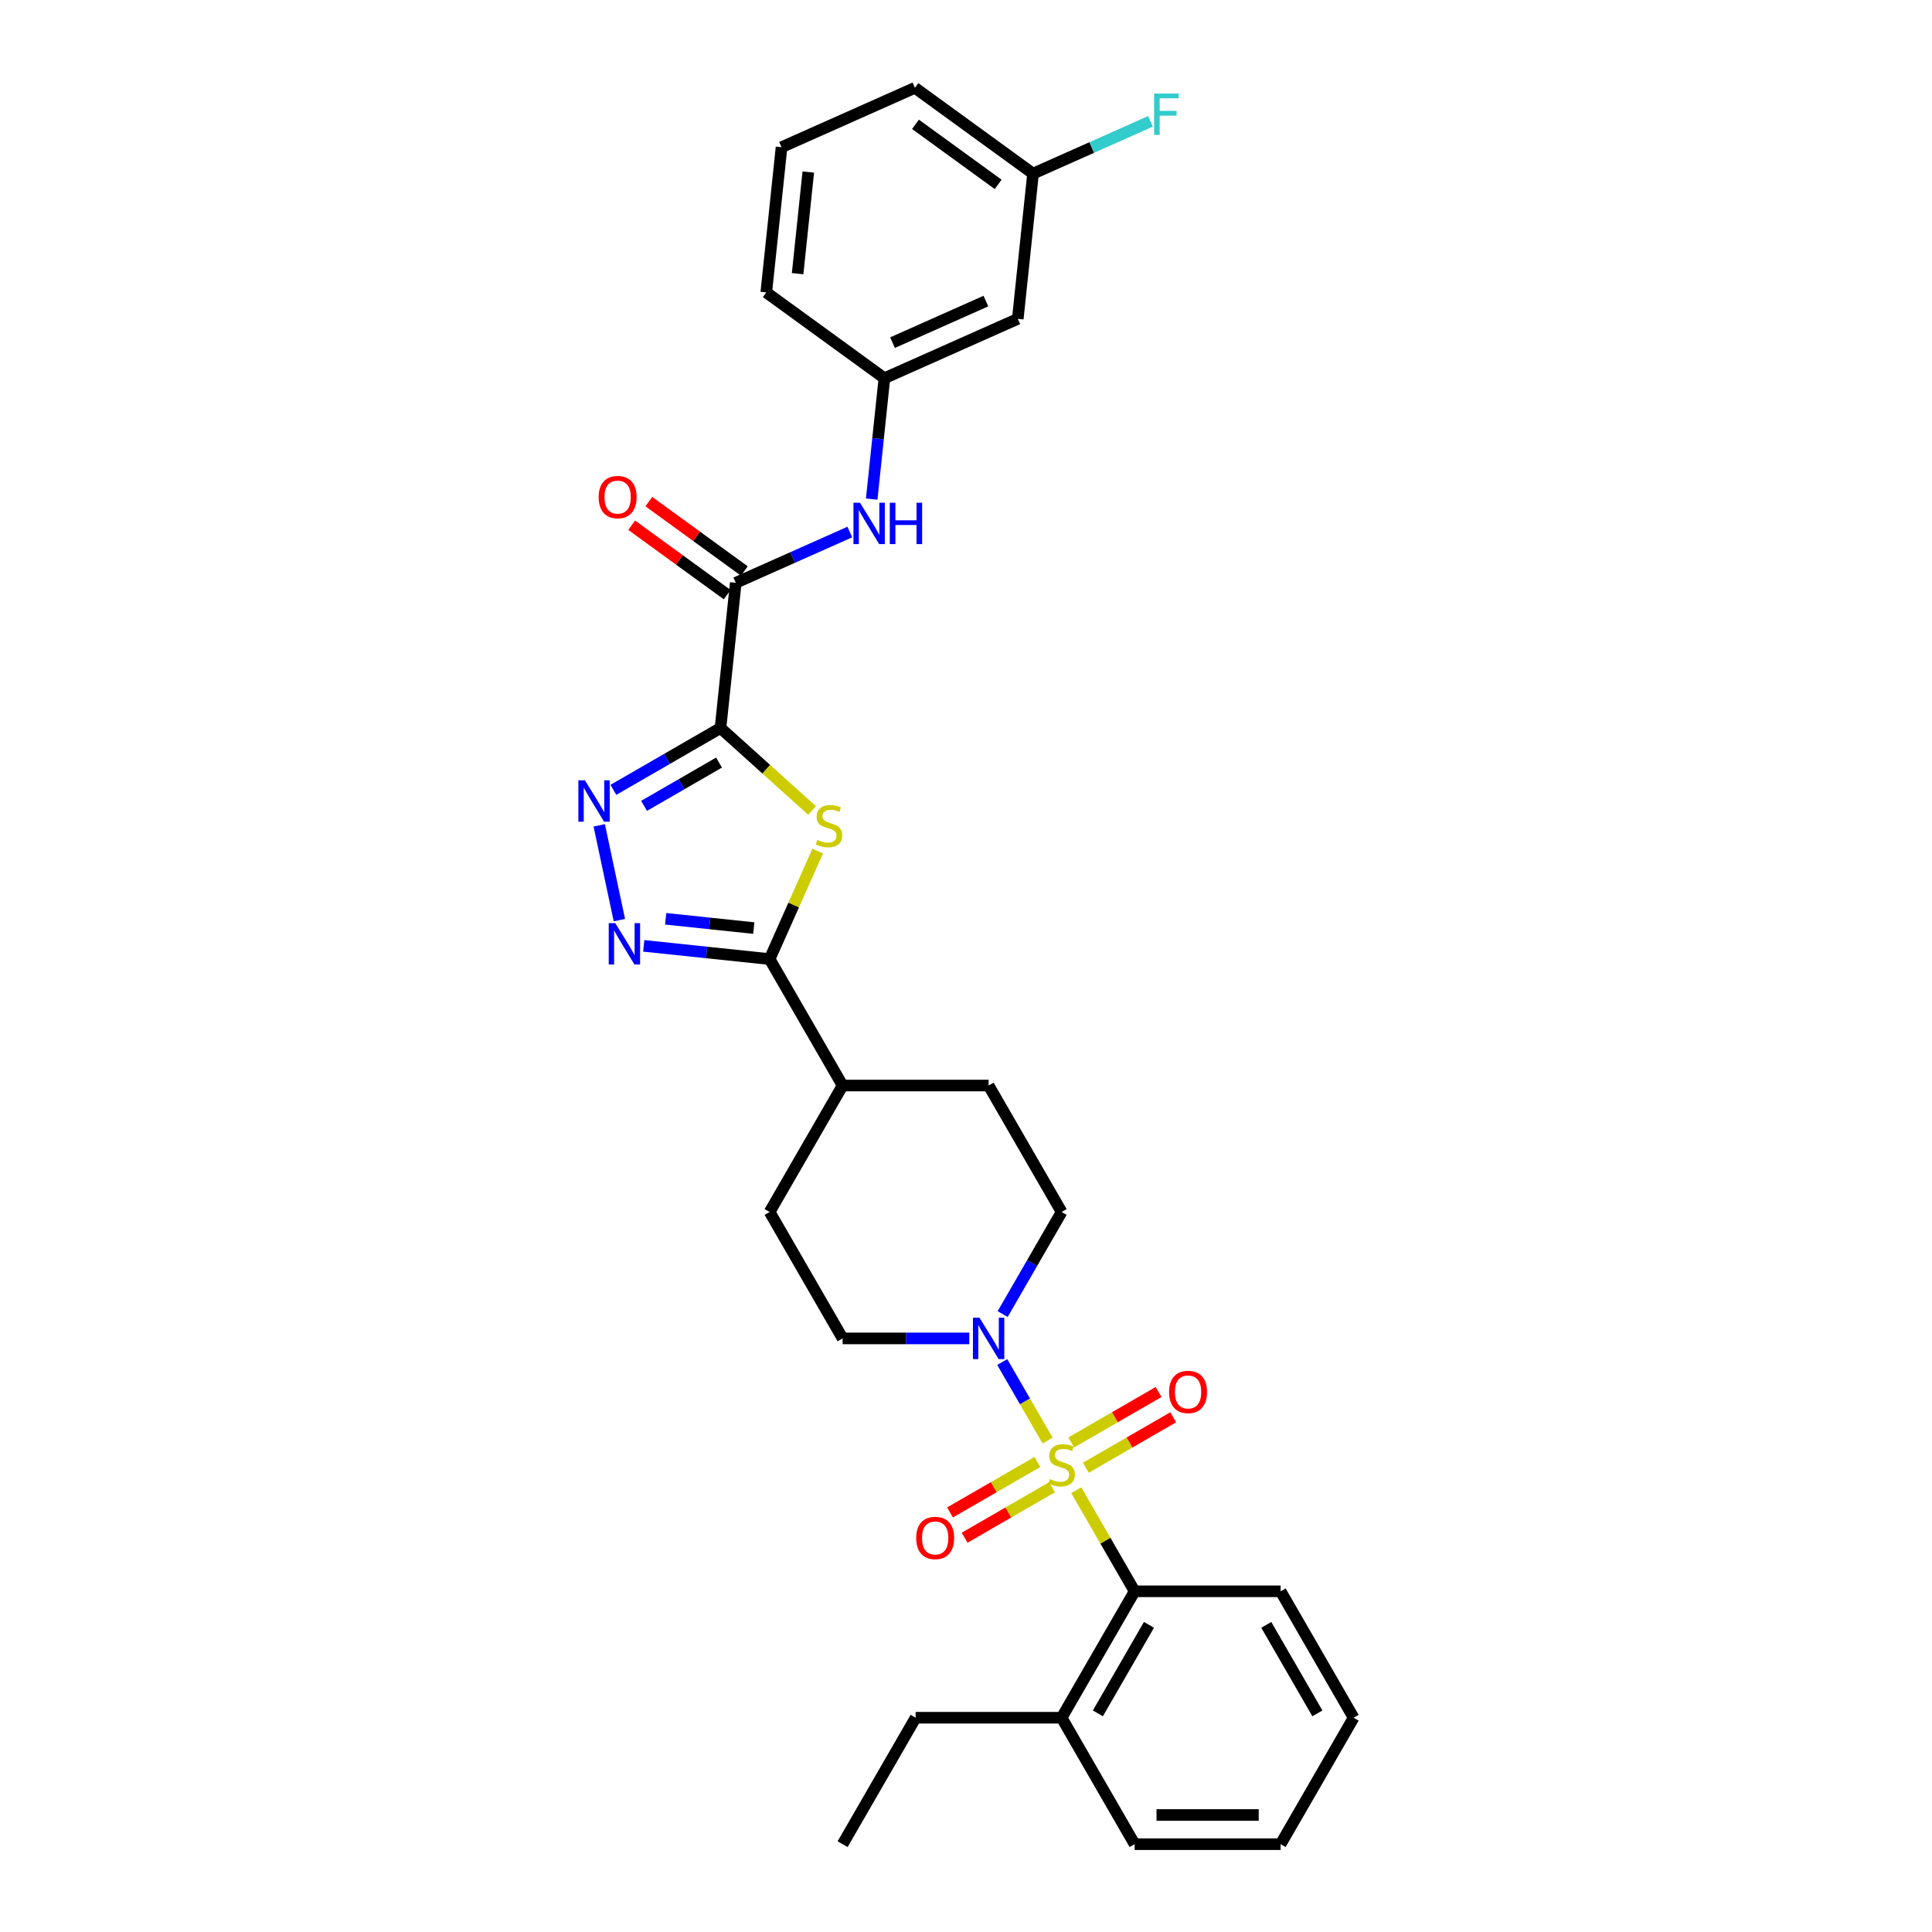 <?xml version='1.0' encoding='iso-8859-1'?>
<svg version='1.1' baseProfile='full'
              xmlns='http://www.w3.org/2000/svg'
                      xmlns:rdkit='http://www.rdkit.org/xml'
                      xmlns:xlink='http://www.w3.org/1999/xlink'
                  xml:space='preserve'
width='1000px' height='1000px' viewBox='0 0 1000 1000'>
<!-- END OF HEADER -->
<rect style='opacity:1.0;fill:#FFFFFF;stroke:none' width='1000' height='1000' x='0' y='0'> </rect>
<path class='bond-5' d='M 542.241,745.647 L 530.504,725.318' style='fill:none;fill-rule:evenodd;stroke:#CCCC00;stroke-width:6px;stroke-linecap:butt;stroke-linejoin:miter;stroke-opacity:1' />
<path class='bond-5' d='M 530.504,725.318 L 518.767,704.988' style='fill:none;fill-rule:evenodd;stroke:#0000FF;stroke-width:6px;stroke-linecap:butt;stroke-linejoin:miter;stroke-opacity:1' />
<path class='bond-7' d='M 557.076,771.341 L 572.177,797.497' style='fill:none;fill-rule:evenodd;stroke:#CCCC00;stroke-width:6px;stroke-linecap:butt;stroke-linejoin:miter;stroke-opacity:1' />
<path class='bond-7' d='M 572.177,797.497 L 587.278,823.653' style='fill:none;fill-rule:evenodd;stroke:#000000;stroke-width:6px;stroke-linecap:butt;stroke-linejoin:miter;stroke-opacity:1' />
<path class='bond-9' d='M 562.022,759.699 L 584.639,746.641' style='fill:none;fill-rule:evenodd;stroke:#CCCC00;stroke-width:6px;stroke-linecap:butt;stroke-linejoin:miter;stroke-opacity:1' />
<path class='bond-9' d='M 584.639,746.641 L 607.256,733.583' style='fill:none;fill-rule:evenodd;stroke:#FF0000;stroke-width:6px;stroke-linecap:butt;stroke-linejoin:miter;stroke-opacity:1' />
<path class='bond-9' d='M 554.465,746.61 L 577.082,733.552' style='fill:none;fill-rule:evenodd;stroke:#CCCC00;stroke-width:6px;stroke-linecap:butt;stroke-linejoin:miter;stroke-opacity:1' />
<path class='bond-9' d='M 577.082,733.552 L 599.699,720.494' style='fill:none;fill-rule:evenodd;stroke:#FF0000;stroke-width:6px;stroke-linecap:butt;stroke-linejoin:miter;stroke-opacity:1' />
<path class='bond-10' d='M 536.963,756.715 L 514.346,769.773' style='fill:none;fill-rule:evenodd;stroke:#CCCC00;stroke-width:6px;stroke-linecap:butt;stroke-linejoin:miter;stroke-opacity:1' />
<path class='bond-10' d='M 514.346,769.773 L 491.729,782.831' style='fill:none;fill-rule:evenodd;stroke:#FF0000;stroke-width:6px;stroke-linecap:butt;stroke-linejoin:miter;stroke-opacity:1' />
<path class='bond-10' d='M 544.52,769.804 L 521.903,782.862' style='fill:none;fill-rule:evenodd;stroke:#CCCC00;stroke-width:6px;stroke-linecap:butt;stroke-linejoin:miter;stroke-opacity:1' />
<path class='bond-10' d='M 521.903,782.862 L 499.286,795.92' style='fill:none;fill-rule:evenodd;stroke:#FF0000;stroke-width:6px;stroke-linecap:butt;stroke-linejoin:miter;stroke-opacity:1' />
<path class='bond-0' d='M 372.929,376.819 L 396.633,398.162' style='fill:none;fill-rule:evenodd;stroke:#000000;stroke-width:6px;stroke-linecap:butt;stroke-linejoin:miter;stroke-opacity:1' />
<path class='bond-0' d='M 396.633,398.162 L 420.337,419.506' style='fill:none;fill-rule:evenodd;stroke:#CCCC00;stroke-width:6px;stroke-linecap:butt;stroke-linejoin:miter;stroke-opacity:1' />
<path class='bond-6' d='M 372.929,376.819 L 380.828,301.662' style='fill:none;fill-rule:evenodd;stroke:#000000;stroke-width:6px;stroke-linecap:butt;stroke-linejoin:miter;stroke-opacity:1' />
<path class='bond-33' d='M 372.929,376.819 L 345.208,392.823' style='fill:none;fill-rule:evenodd;stroke:#000000;stroke-width:6px;stroke-linecap:butt;stroke-linejoin:miter;stroke-opacity:1' />
<path class='bond-33' d='M 345.208,392.823 L 317.488,408.827' style='fill:none;fill-rule:evenodd;stroke:#0000FF;stroke-width:6px;stroke-linecap:butt;stroke-linejoin:miter;stroke-opacity:1' />
<path class='bond-33' d='M 372.17,394.709 L 352.765,405.912' style='fill:none;fill-rule:evenodd;stroke:#000000;stroke-width:6px;stroke-linecap:butt;stroke-linejoin:miter;stroke-opacity:1' />
<path class='bond-33' d='M 352.765,405.912 L 333.361,417.115' style='fill:none;fill-rule:evenodd;stroke:#0000FF;stroke-width:6px;stroke-linecap:butt;stroke-linejoin:miter;stroke-opacity:1' />
<path class='bond-1' d='M 423.241,440.52 L 410.796,468.471' style='fill:none;fill-rule:evenodd;stroke:#CCCC00;stroke-width:6px;stroke-linecap:butt;stroke-linejoin:miter;stroke-opacity:1' />
<path class='bond-1' d='M 410.796,468.471 L 398.351,496.423' style='fill:none;fill-rule:evenodd;stroke:#000000;stroke-width:6px;stroke-linecap:butt;stroke-linejoin:miter;stroke-opacity:1' />
<path class='bond-2' d='M 310.159,427.194 L 320.587,476.255' style='fill:none;fill-rule:evenodd;stroke:#0000FF;stroke-width:6px;stroke-linecap:butt;stroke-linejoin:miter;stroke-opacity:1' />
<path class='bond-3' d='M 333.2,489.575 L 365.776,492.999' style='fill:none;fill-rule:evenodd;stroke:#0000FF;stroke-width:6px;stroke-linecap:butt;stroke-linejoin:miter;stroke-opacity:1' />
<path class='bond-3' d='M 365.776,492.999 L 398.351,496.423' style='fill:none;fill-rule:evenodd;stroke:#000000;stroke-width:6px;stroke-linecap:butt;stroke-linejoin:miter;stroke-opacity:1' />
<path class='bond-3' d='M 344.553,475.571 L 367.355,477.967' style='fill:none;fill-rule:evenodd;stroke:#0000FF;stroke-width:6px;stroke-linecap:butt;stroke-linejoin:miter;stroke-opacity:1' />
<path class='bond-3' d='M 367.355,477.967 L 390.158,480.364' style='fill:none;fill-rule:evenodd;stroke:#000000;stroke-width:6px;stroke-linecap:butt;stroke-linejoin:miter;stroke-opacity:1' />
<path class='bond-4' d='M 398.351,496.423 L 436.136,561.869' style='fill:none;fill-rule:evenodd;stroke:#000000;stroke-width:6px;stroke-linecap:butt;stroke-linejoin:miter;stroke-opacity:1' />
<path class='bond-12' d='M 518.976,680.171 L 534.234,653.743' style='fill:none;fill-rule:evenodd;stroke:#0000FF;stroke-width:6px;stroke-linecap:butt;stroke-linejoin:miter;stroke-opacity:1' />
<path class='bond-12' d='M 534.234,653.743 L 549.493,627.315' style='fill:none;fill-rule:evenodd;stroke:#000000;stroke-width:6px;stroke-linecap:butt;stroke-linejoin:miter;stroke-opacity:1' />
<path class='bond-13' d='M 501.702,692.761 L 468.919,692.761' style='fill:none;fill-rule:evenodd;stroke:#0000FF;stroke-width:6px;stroke-linecap:butt;stroke-linejoin:miter;stroke-opacity:1' />
<path class='bond-13' d='M 468.919,692.761 L 436.136,692.761' style='fill:none;fill-rule:evenodd;stroke:#000000;stroke-width:6px;stroke-linecap:butt;stroke-linejoin:miter;stroke-opacity:1' />
<path class='bond-8' d='M 380.828,301.662 L 410.344,288.521' style='fill:none;fill-rule:evenodd;stroke:#000000;stroke-width:6px;stroke-linecap:butt;stroke-linejoin:miter;stroke-opacity:1' />
<path class='bond-8' d='M 410.344,288.521 L 439.86,275.379' style='fill:none;fill-rule:evenodd;stroke:#0000FF;stroke-width:6px;stroke-linecap:butt;stroke-linejoin:miter;stroke-opacity:1' />
<path class='bond-15' d='M 385.27,295.548 L 360.558,277.594' style='fill:none;fill-rule:evenodd;stroke:#000000;stroke-width:6px;stroke-linecap:butt;stroke-linejoin:miter;stroke-opacity:1' />
<path class='bond-15' d='M 360.558,277.594 L 335.845,259.639' style='fill:none;fill-rule:evenodd;stroke:#FF0000;stroke-width:6px;stroke-linecap:butt;stroke-linejoin:miter;stroke-opacity:1' />
<path class='bond-15' d='M 376.386,307.776 L 351.674,289.821' style='fill:none;fill-rule:evenodd;stroke:#000000;stroke-width:6px;stroke-linecap:butt;stroke-linejoin:miter;stroke-opacity:1' />
<path class='bond-15' d='M 351.674,289.821 L 326.961,271.867' style='fill:none;fill-rule:evenodd;stroke:#FF0000;stroke-width:6px;stroke-linecap:butt;stroke-linejoin:miter;stroke-opacity:1' />
<path class='bond-16' d='M 587.278,823.653 L 549.493,889.099' style='fill:none;fill-rule:evenodd;stroke:#000000;stroke-width:6px;stroke-linecap:butt;stroke-linejoin:miter;stroke-opacity:1' />
<path class='bond-16' d='M 594.699,841.027 L 568.25,886.839' style='fill:none;fill-rule:evenodd;stroke:#000000;stroke-width:6px;stroke-linecap:butt;stroke-linejoin:miter;stroke-opacity:1' />
<path class='bond-22' d='M 587.278,823.653 L 662.849,823.653' style='fill:none;fill-rule:evenodd;stroke:#000000;stroke-width:6px;stroke-linecap:butt;stroke-linejoin:miter;stroke-opacity:1' />
<path class='bond-14' d='M 451.188,258.335 L 454.476,227.051' style='fill:none;fill-rule:evenodd;stroke:#0000FF;stroke-width:6px;stroke-linecap:butt;stroke-linejoin:miter;stroke-opacity:1' />
<path class='bond-14' d='M 454.476,227.051 L 457.764,195.768' style='fill:none;fill-rule:evenodd;stroke:#000000;stroke-width:6px;stroke-linecap:butt;stroke-linejoin:miter;stroke-opacity:1' />
<path class='bond-11' d='M 436.136,561.869 L 398.351,627.315' style='fill:none;fill-rule:evenodd;stroke:#000000;stroke-width:6px;stroke-linecap:butt;stroke-linejoin:miter;stroke-opacity:1' />
<path class='bond-31' d='M 436.136,561.869 L 511.707,561.869' style='fill:none;fill-rule:evenodd;stroke:#000000;stroke-width:6px;stroke-linecap:butt;stroke-linejoin:miter;stroke-opacity:1' />
<path class='bond-19' d='M 549.493,627.315 L 511.707,561.869' style='fill:none;fill-rule:evenodd;stroke:#000000;stroke-width:6px;stroke-linecap:butt;stroke-linejoin:miter;stroke-opacity:1' />
<path class='bond-18' d='M 436.136,692.761 L 398.351,627.315' style='fill:none;fill-rule:evenodd;stroke:#000000;stroke-width:6px;stroke-linecap:butt;stroke-linejoin:miter;stroke-opacity:1' />
<path class='bond-17' d='M 457.764,195.768 L 526.802,165.031' style='fill:none;fill-rule:evenodd;stroke:#000000;stroke-width:6px;stroke-linecap:butt;stroke-linejoin:miter;stroke-opacity:1' />
<path class='bond-17' d='M 461.972,177.35 L 510.299,155.834' style='fill:none;fill-rule:evenodd;stroke:#000000;stroke-width:6px;stroke-linecap:butt;stroke-linejoin:miter;stroke-opacity:1' />
<path class='bond-24' d='M 457.764,195.768 L 396.626,151.349' style='fill:none;fill-rule:evenodd;stroke:#000000;stroke-width:6px;stroke-linecap:butt;stroke-linejoin:miter;stroke-opacity:1' />
<path class='bond-25' d='M 549.493,889.099 L 473.922,889.099' style='fill:none;fill-rule:evenodd;stroke:#000000;stroke-width:6px;stroke-linecap:butt;stroke-linejoin:miter;stroke-opacity:1' />
<path class='bond-26' d='M 549.493,889.099 L 587.278,954.545' style='fill:none;fill-rule:evenodd;stroke:#000000;stroke-width:6px;stroke-linecap:butt;stroke-linejoin:miter;stroke-opacity:1' />
<path class='bond-20' d='M 526.802,165.031 L 534.701,89.874' style='fill:none;fill-rule:evenodd;stroke:#000000;stroke-width:6px;stroke-linecap:butt;stroke-linejoin:miter;stroke-opacity:1' />
<path class='bond-21' d='M 534.701,89.874 L 565.093,76.342' style='fill:none;fill-rule:evenodd;stroke:#000000;stroke-width:6px;stroke-linecap:butt;stroke-linejoin:miter;stroke-opacity:1' />
<path class='bond-21' d='M 565.093,76.342 L 595.486,62.811' style='fill:none;fill-rule:evenodd;stroke:#33CCCC;stroke-width:6px;stroke-linecap:butt;stroke-linejoin:miter;stroke-opacity:1' />
<path class='bond-34' d='M 534.701,89.874 L 473.563,45.455' style='fill:none;fill-rule:evenodd;stroke:#000000;stroke-width:6px;stroke-linecap:butt;stroke-linejoin:miter;stroke-opacity:1' />
<path class='bond-34' d='M 516.646,95.439 L 473.85,64.345' style='fill:none;fill-rule:evenodd;stroke:#000000;stroke-width:6px;stroke-linecap:butt;stroke-linejoin:miter;stroke-opacity:1' />
<path class='bond-29' d='M 662.849,823.653 L 700.634,889.099' style='fill:none;fill-rule:evenodd;stroke:#000000;stroke-width:6px;stroke-linecap:butt;stroke-linejoin:miter;stroke-opacity:1' />
<path class='bond-29' d='M 655.427,841.027 L 681.877,886.839' style='fill:none;fill-rule:evenodd;stroke:#000000;stroke-width:6px;stroke-linecap:butt;stroke-linejoin:miter;stroke-opacity:1' />
<path class='bond-23' d='M 404.526,76.192 L 396.626,151.349' style='fill:none;fill-rule:evenodd;stroke:#000000;stroke-width:6px;stroke-linecap:butt;stroke-linejoin:miter;stroke-opacity:1' />
<path class='bond-23' d='M 418.372,89.045 L 412.843,141.655' style='fill:none;fill-rule:evenodd;stroke:#000000;stroke-width:6px;stroke-linecap:butt;stroke-linejoin:miter;stroke-opacity:1' />
<path class='bond-27' d='M 404.526,76.192 L 473.563,45.455' style='fill:none;fill-rule:evenodd;stroke:#000000;stroke-width:6px;stroke-linecap:butt;stroke-linejoin:miter;stroke-opacity:1' />
<path class='bond-28' d='M 473.922,889.099 L 436.136,954.545' style='fill:none;fill-rule:evenodd;stroke:#000000;stroke-width:6px;stroke-linecap:butt;stroke-linejoin:miter;stroke-opacity:1' />
<path class='bond-32' d='M 587.278,954.545 L 662.849,954.545' style='fill:none;fill-rule:evenodd;stroke:#000000;stroke-width:6px;stroke-linecap:butt;stroke-linejoin:miter;stroke-opacity:1' />
<path class='bond-32' d='M 598.613,939.431 L 651.513,939.431' style='fill:none;fill-rule:evenodd;stroke:#000000;stroke-width:6px;stroke-linecap:butt;stroke-linejoin:miter;stroke-opacity:1' />
<path class='bond-30' d='M 700.634,889.099 L 662.849,954.545' style='fill:none;fill-rule:evenodd;stroke:#000000;stroke-width:6px;stroke-linecap:butt;stroke-linejoin:miter;stroke-opacity:1' />
<path  class='atom-0' d='M 543.447 765.553
Q 543.689 765.643, 544.686 766.066
Q 545.684 766.49, 546.772 766.762
Q 547.89 767.004, 548.979 767.004
Q 551.004 767.004, 552.183 766.036
Q 553.362 765.039, 553.362 763.316
Q 553.362 762.137, 552.757 761.411
Q 552.183 760.686, 551.276 760.293
Q 550.369 759.9, 548.858 759.446
Q 546.953 758.872, 545.805 758.328
Q 544.686 757.784, 543.87 756.635
Q 543.084 755.487, 543.084 753.552
Q 543.084 750.862, 544.898 749.199
Q 546.742 747.536, 550.369 747.536
Q 552.848 747.536, 555.659 748.715
L 554.964 751.043
Q 552.394 749.985, 550.46 749.985
Q 548.374 749.985, 547.225 750.862
Q 546.077 751.708, 546.107 753.189
Q 546.107 754.338, 546.681 755.033
Q 547.286 755.728, 548.132 756.121
Q 549.009 756.514, 550.46 756.968
Q 552.394 757.572, 553.543 758.177
Q 554.692 758.781, 555.508 760.021
Q 556.354 761.23, 556.354 763.316
Q 556.354 766.278, 554.359 767.88
Q 552.394 769.452, 549.1 769.452
Q 547.195 769.452, 545.744 769.029
Q 544.323 768.636, 542.631 767.941
L 543.447 765.553
' fill='#CCCC00'/>
<path  class='atom-2' d='M 423.043 434.731
Q 423.285 434.821, 424.282 435.245
Q 425.28 435.668, 426.368 435.94
Q 427.486 436.182, 428.575 436.182
Q 430.6 436.182, 431.779 435.214
Q 432.958 434.217, 432.958 432.494
Q 432.958 431.315, 432.353 430.59
Q 431.779 429.864, 430.872 429.471
Q 429.965 429.078, 428.454 428.625
Q 426.549 428.05, 425.401 427.506
Q 424.282 426.962, 423.466 425.813
Q 422.68 424.665, 422.68 422.73
Q 422.68 420.04, 424.494 418.377
Q 426.338 416.715, 429.965 416.715
Q 432.444 416.715, 435.255 417.894
L 434.56 420.221
Q 431.99 419.163, 430.056 419.163
Q 427.97 419.163, 426.821 420.04
Q 425.673 420.886, 425.703 422.367
Q 425.703 423.516, 426.277 424.211
Q 426.882 424.907, 427.728 425.3
Q 428.605 425.693, 430.056 426.146
Q 431.99 426.751, 433.139 427.355
Q 434.288 427.96, 435.104 429.199
Q 435.95 430.408, 435.95 432.494
Q 435.95 435.456, 433.955 437.058
Q 431.99 438.63, 428.696 438.63
Q 426.791 438.63, 425.34 438.207
Q 423.919 437.814, 422.227 437.119
L 423.043 434.731
' fill='#CCCC00'/>
<path  class='atom-3' d='M 302.752 403.903
L 309.765 415.239
Q 310.46 416.357, 311.578 418.383
Q 312.697 420.408, 312.757 420.529
L 312.757 403.903
L 315.599 403.903
L 315.599 425.305
L 312.667 425.305
L 305.14 412.911
Q 304.263 411.46, 303.326 409.798
Q 302.419 408.135, 302.147 407.621
L 302.147 425.305
L 299.366 425.305
L 299.366 403.903
L 302.752 403.903
' fill='#0000FF'/>
<path  class='atom-4' d='M 318.464 477.822
L 325.477 489.158
Q 326.172 490.277, 327.29 492.302
Q 328.409 494.327, 328.469 494.448
L 328.469 477.822
L 331.311 477.822
L 331.311 499.224
L 328.379 499.224
L 320.852 486.831
Q 319.975 485.38, 319.038 483.717
Q 318.131 482.054, 317.859 481.541
L 317.859 499.224
L 315.078 499.224
L 315.078 477.822
L 318.464 477.822
' fill='#0000FF'/>
<path  class='atom-6' d='M 506.976 682.06
L 513.989 693.396
Q 514.685 694.514, 515.803 696.539
Q 516.922 698.565, 516.982 698.686
L 516.982 682.06
L 519.823 682.06
L 519.823 703.462
L 516.891 703.462
L 509.364 691.068
Q 508.488 689.617, 507.551 687.955
Q 506.644 686.292, 506.372 685.778
L 506.372 703.462
L 503.591 703.462
L 503.591 682.06
L 506.976 682.06
' fill='#0000FF'/>
<path  class='atom-9' d='M 445.134 260.224
L 452.147 271.559
Q 452.843 272.678, 453.961 274.703
Q 455.079 276.728, 455.14 276.849
L 455.14 260.224
L 457.981 260.224
L 457.981 281.625
L 455.049 281.625
L 447.522 269.232
Q 446.646 267.781, 445.709 266.118
Q 444.802 264.456, 444.53 263.942
L 444.53 281.625
L 441.749 281.625
L 441.749 260.224
L 445.134 260.224
' fill='#0000FF'/>
<path  class='atom-9' d='M 460.551 260.224
L 463.453 260.224
L 463.453 269.323
L 474.395 269.323
L 474.395 260.224
L 477.297 260.224
L 477.297 281.625
L 474.395 281.625
L 474.395 271.741
L 463.453 271.741
L 463.453 281.625
L 460.551 281.625
L 460.551 260.224
' fill='#0000FF'/>
<path  class='atom-10' d='M 605.114 720.482
Q 605.114 715.343, 607.654 712.472
Q 610.193 709.6, 614.939 709.6
Q 619.684 709.6, 622.224 712.472
Q 624.763 715.343, 624.763 720.482
Q 624.763 725.681, 622.193 728.644
Q 619.624 731.576, 614.939 731.576
Q 610.223 731.576, 607.654 728.644
Q 605.114 725.712, 605.114 720.482
M 614.939 729.158
Q 618.203 729.158, 619.957 726.981
Q 621.74 724.775, 621.74 720.482
Q 621.74 716.28, 619.957 714.164
Q 618.203 712.018, 614.939 712.018
Q 611.674 712.018, 609.891 714.134
Q 608.137 716.25, 608.137 720.482
Q 608.137 724.805, 609.891 726.981
Q 611.674 729.158, 614.939 729.158
' fill='#FF0000'/>
<path  class='atom-11' d='M 474.222 796.053
Q 474.222 790.914, 476.761 788.042
Q 479.301 785.171, 484.046 785.171
Q 488.792 785.171, 491.331 788.042
Q 493.871 790.914, 493.871 796.053
Q 493.871 801.252, 491.301 804.215
Q 488.732 807.147, 484.046 807.147
Q 479.331 807.147, 476.761 804.215
Q 474.222 801.282, 474.222 796.053
M 484.046 804.728
Q 487.311 804.728, 489.064 802.552
Q 490.848 800.345, 490.848 796.053
Q 490.848 791.851, 489.064 789.735
Q 487.311 787.589, 484.046 787.589
Q 480.782 787.589, 478.998 789.705
Q 477.245 791.821, 477.245 796.053
Q 477.245 800.376, 478.998 802.552
Q 480.782 804.728, 484.046 804.728
' fill='#FF0000'/>
<path  class='atom-16' d='M 309.866 257.303
Q 309.866 252.164, 312.405 249.293
Q 314.944 246.421, 319.69 246.421
Q 324.436 246.421, 326.975 249.293
Q 329.514 252.164, 329.514 257.303
Q 329.514 262.502, 326.945 265.465
Q 324.375 268.397, 319.69 268.397
Q 314.974 268.397, 312.405 265.465
Q 309.866 262.533, 309.866 257.303
M 319.69 265.979
Q 322.955 265.979, 324.708 263.802
Q 326.491 261.596, 326.491 257.303
Q 326.491 253.101, 324.708 250.985
Q 322.955 248.839, 319.69 248.839
Q 316.425 248.839, 314.642 250.955
Q 312.889 253.071, 312.889 257.303
Q 312.889 261.626, 314.642 263.802
Q 316.425 265.979, 319.69 265.979
' fill='#FF0000'/>
<path  class='atom-22' d='M 597.375 48.436
L 610.101 48.436
L 610.101 50.884
L 600.247 50.884
L 600.247 57.383
L 609.013 57.383
L 609.013 59.862
L 600.247 59.862
L 600.247 69.837
L 597.375 69.837
L 597.375 48.436
' fill='#33CCCC'/>
</svg>

